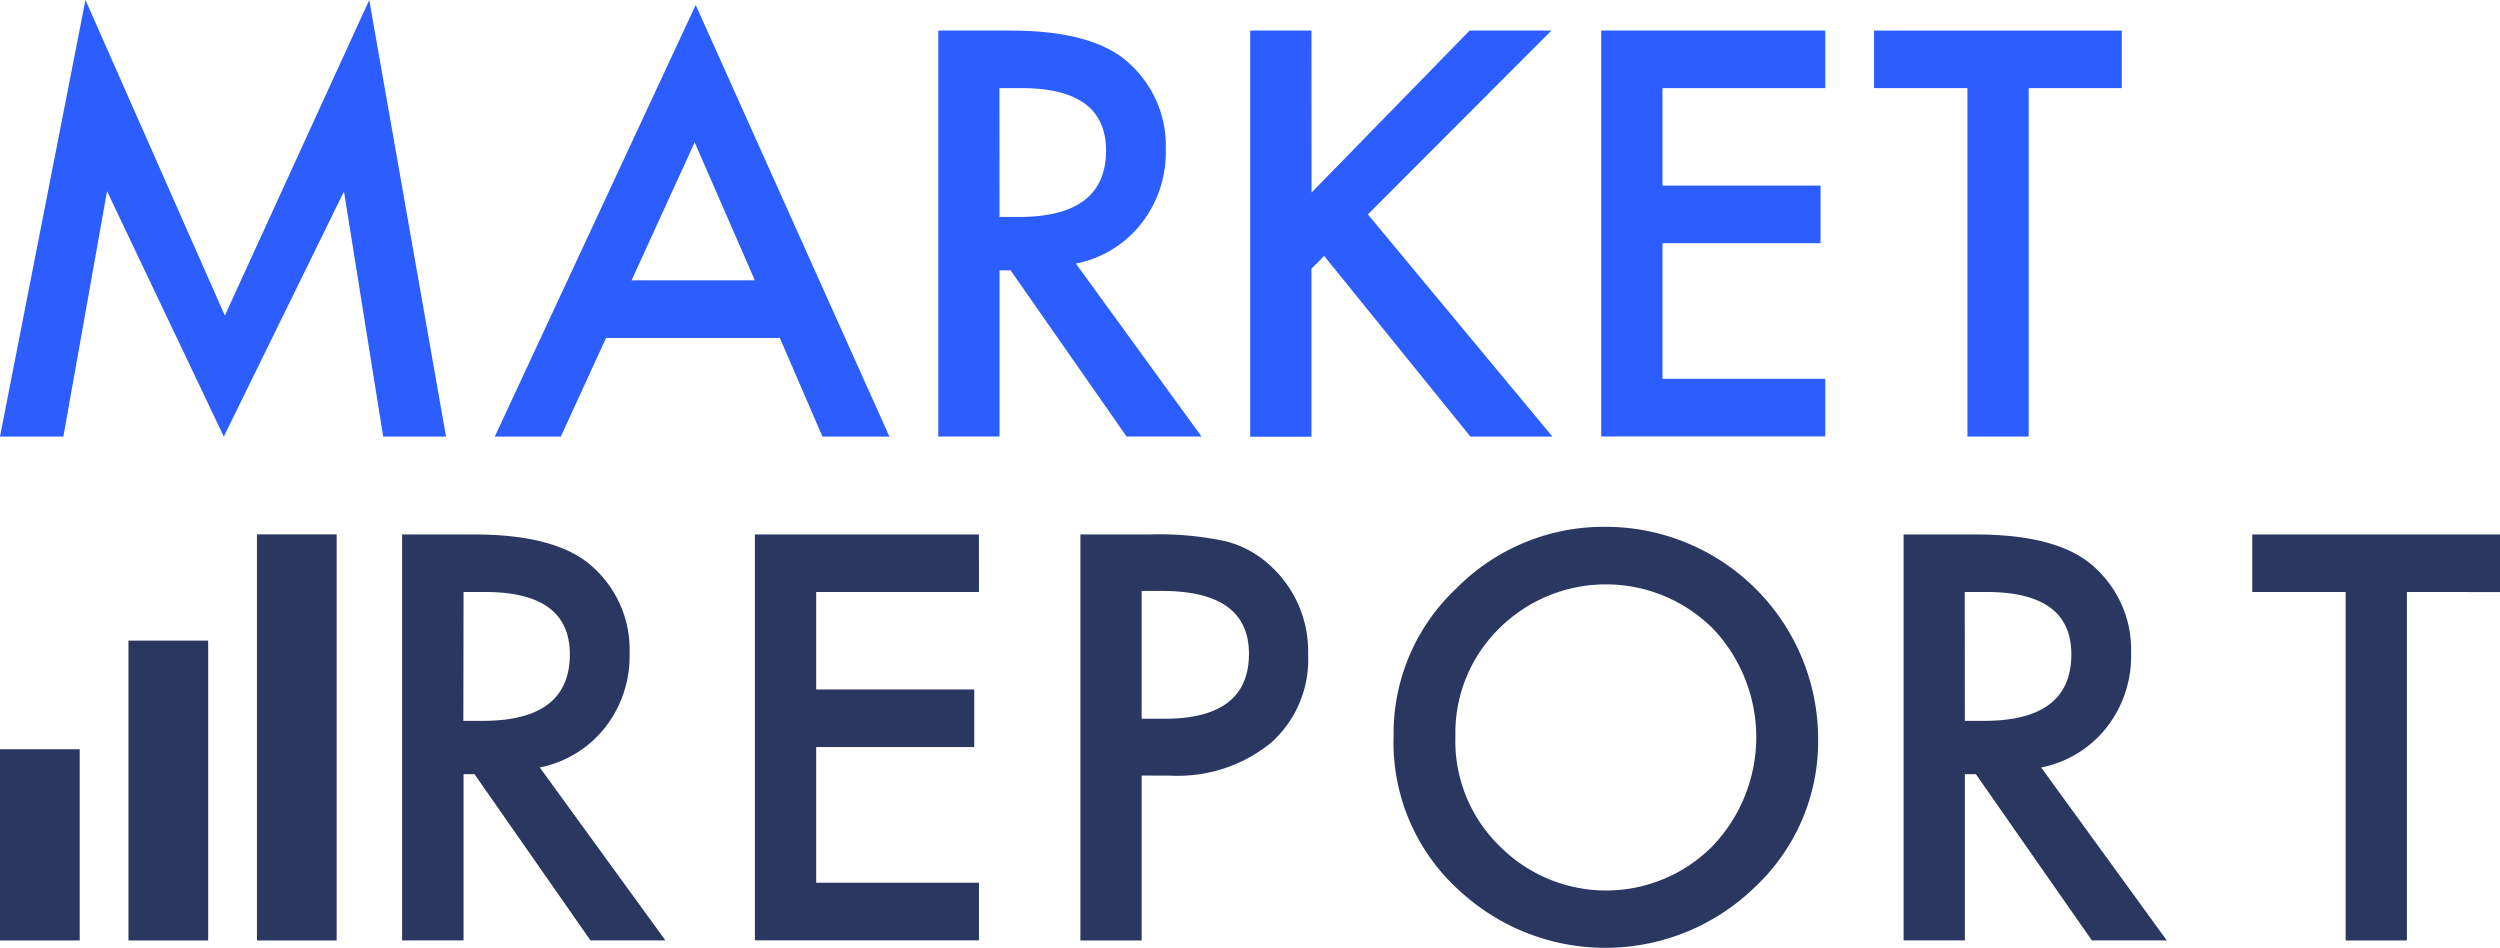<svg xmlns="http://www.w3.org/2000/svg" xmlns:xlink="http://www.w3.org/1999/xlink" width="117.962" height="44.722" viewBox="0 0 117.962 44.722"><defs><clipPath id="clip-path"><rect id="Rettangolo_33767" data-name="Rettangolo 33767" width="117.962" height="44.722" fill="none"/></clipPath></defs><g id="Raggruppa_47974" data-name="Raggruppa 47974" transform="translate(0 0)"><path id="Tracciato_59706" data-name="Tracciato 59706" d="M17.422,0,10.609,14.891,4.033,0,0,20.6H2.99L5.05,9.021,10.56,20.6,16.231,9.033,18.08,20.6h2.965Z" fill="#2b5dff"/><path id="Tracciato_59707" data-name="Tracciato 59707" d="M96.13,16.545h-8.2L85.794,21.2H82.679L92.159.835,101.3,21.2H98.141Zm-1.179-2.718L92.11,7.313l-2.978,6.515Z" transform="translate(-59.333 -0.599)" fill="#2b5dff"/><g id="Raggruppa_47973" data-name="Raggruppa 47973" transform="translate(0 0)"><g id="Raggruppa_47972" data-name="Raggruppa 47972" clip-path="url(#clip-path)"><path id="Tracciato_59708" data-name="Tracciato 59708" d="M163.278,16.092l5.932,8.165h-3.536L160.2,16.415h-.521v7.842h-2.891V5.1h3.388q3.8,0,5.485,1.427a5.244,5.244,0,0,1,1.861,4.194,5.444,5.444,0,0,1-1.166,3.5,5.2,5.2,0,0,1-3.078,1.874m-3.6-2.2h.918q4.107,0,4.107-3.139,0-2.941-4-2.941h-1.03Z" transform="translate(-112.515 -3.658)" fill="#2b5dff"/><path id="Tracciato_59709" data-name="Tracciato 59709" d="M211.816,12.742,219.274,5.1h3.859l-8.661,8.674,8.711,10.486h-3.872l-6.9-8.525-.6.6v7.929h-2.891V5.1h2.891Z" transform="translate(-149.93 -3.658)" fill="#2b5dff"/><path id="Tracciato_59710" data-name="Tracciato 59710" d="M278.138,7.815h-7.681v4.6h7.458v2.718h-7.458v6.4h7.681v2.718H267.566V5.1h10.572Z" transform="translate(-192.013 -3.658)" fill="#2b5dff"/><path id="Tracciato_59711" data-name="Tracciato 59711" d="M320.451,7.815V24.257h-2.891V7.815h-4.405V5.1h11.689V7.815Z" transform="translate(-224.728 -3.658)" fill="#2b5dff"/><path id="Tracciato_59712" data-name="Tracciato 59712" d="M73.694,100.291l5.932,8.165H76.089l-5.472-7.842H70.1v7.842H67.2V89.3h3.388q3.8,0,5.485,1.427a5.244,5.244,0,0,1,1.861,4.194,5.444,5.444,0,0,1-1.166,3.5,5.2,5.2,0,0,1-3.078,1.874m-3.6-2.2h.918q4.107,0,4.107-3.139,0-2.941-4-2.941H70.1Z" transform="translate(-48.227 -64.082)" fill="#2a3761"/><path id="Tracciato_59713" data-name="Tracciato 59713" d="M136.716,92.015h-7.681v4.6h7.458v2.718h-7.458v6.4h7.681v2.718H126.143V89.3h10.572Z" transform="translate(-90.524 -64.082)" fill="#2a3761"/><path id="Tracciato_59714" data-name="Tracciato 59714" d="M183.426,100.676v7.781h-2.891V89.3h3.276a14.776,14.776,0,0,1,3.636.335A4.876,4.876,0,0,1,189.63,90.9a5.452,5.452,0,0,1,1.65,4.07,5.252,5.252,0,0,1-1.762,4.17,6.971,6.971,0,0,1-4.752,1.539Zm0-2.68h1.079q3.984,0,3.983-3.065,0-2.966-4.107-2.966h-.956Z" transform="translate(-129.557 -64.082)" fill="#2a3761"/><path id="Tracciato_59715" data-name="Tracciato 59715" d="M232.874,97.876a9.383,9.383,0,0,1,2.966-6.949,9.76,9.76,0,0,1,7.1-2.9,10.02,10.02,0,0,1,9.965,9.964A9.421,9.421,0,0,1,249.949,105a10.124,10.124,0,0,1-13.824.322,9.413,9.413,0,0,1-3.251-7.445m2.916.037a6.925,6.925,0,0,0,2.134,5.224,7.069,7.069,0,0,0,9.989-.037,7.437,7.437,0,0,0,.025-10.275,7.145,7.145,0,0,0-10.088,0,6.913,6.913,0,0,0-2.06,5.088" transform="translate(-167.117 -63.168)" fill="#2a3761"/><path id="Tracciato_59716" data-name="Tracciato 59716" d="M324.576,100.291l5.932,8.165h-3.536l-5.472-7.842h-.521v7.842h-2.891V89.3h3.388q3.8,0,5.485,1.427a5.244,5.244,0,0,1,1.861,4.194,5.444,5.444,0,0,1-1.166,3.5,5.2,5.2,0,0,1-3.078,1.874m-3.6-2.2h.918q4.107,0,4.107-3.139,0-2.941-4-2.941h-1.03Z" transform="translate(-228.267 -64.082)" fill="#2a3761"/><path id="Tracciato_59717" data-name="Tracciato 59717" d="M383.654,92.015v16.442h-2.891V92.015h-4.405V89.3h11.689v2.718Z" transform="translate(-270.085 -64.082)" fill="#2a3761"/><rect id="Rettangolo_33764" data-name="Rettangolo 33764" width="3.761" height="9.022" transform="translate(0 35.353)" fill="#2a3761"/><rect id="Rettangolo_33765" data-name="Rettangolo 33765" width="3.761" height="14.148" transform="translate(6.062 30.227)" fill="#2a3761"/><rect id="Rettangolo_33766" data-name="Rettangolo 33766" width="3.761" height="19.16" transform="translate(12.124 25.215)" fill="#2a3761"/></g></g></g></svg>